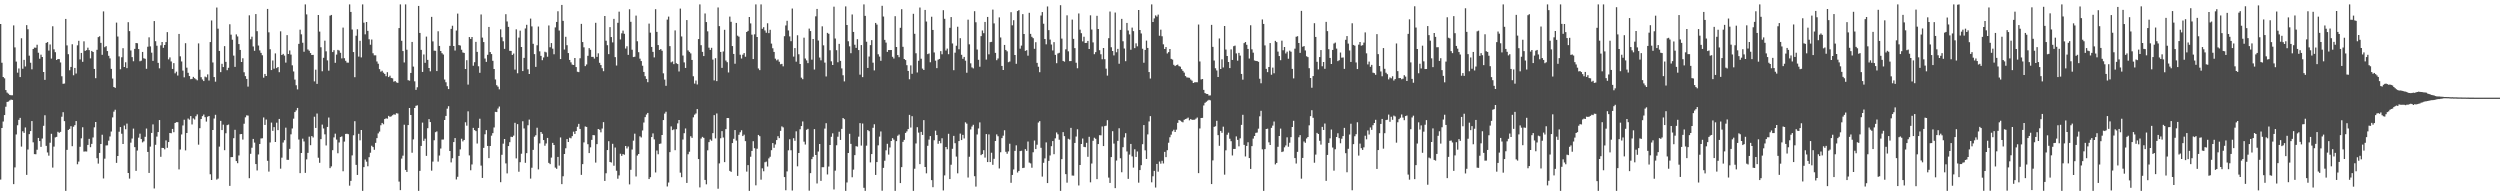 <?xml version="1.0" encoding="UTF-8"?>
<svg xmlns="http://www.w3.org/2000/svg" width="1920" height="150">
  <path d="M0 18.433h1v119.476H0zM1 48.168h1v50.136H1zM2 59.138h1v34.213H2zM3 60.145h1v28.234H3zM4 69.193h1v12.783H4zM5 71.124h1v7.177H5zM6 71.938h1v6.053H6zM7 72.917h1v4.176H7zM8 73.166h1v3.330H8zM9 73.163h1v3.566H9zM10 19.494h1v121.933H10zM11 36.384h1v92.174H11zM12 47.310h1v55.976H12zM13 55.786h1v40.428H13zM14 52.577h1v39.475H14zM15 59.172h1v31.367H15zM16 29.371h1v83.244H16zM17 52.795h1v48.031H17zM18 45.963h1v56.088H18zM19 51.059h1v46.852H19zM20 19.284h1v115.033H20zM21 22.460h1v92.395H21zM22 42.750h1v60.270H22zM23 48.168h1v52.483H23zM24 53.245h1v39.724H24zM25 37.642h1v71.671H25zM26 36.562h1v81.800H26zM27 36.657h1v81.823H27zM28 34.370h1v80.627H28zM29 40.510h1v65.446H29zM30 45.103h1v63.225H30zM31 41.976h1v70.833H31zM32 43.777h1v62.630H32zM33 55.313h1v41.283H33zM34 61.350h1v27.168H34zM35 32.990h1v79.052H35zM36 32.303h1v84.784H36zM37 38.856h1v80.712H37zM38 34.161h1v75.436H38zM39 45.016h1v57.743H39zM40 20.197h1v108.536H40zM41 37.910h1v74.663H41zM42 40.110h1v65.425H42zM43 46.086h1v59.021H43zM44 45.332h1v55.873H44zM45 45.425h1v56.550H45zM46 47.975h1v53.292H46zM47 58.571h1v31.074H47zM48 64.374h1v21.786H48zM49 64.148h1v28.862H49zM50 14.554h1v132.049H50zM51 34.858h1v80.242H51zM52 41.622h1v58.170H52zM53 53.951h1v45.044H53zM54 51.391h1v45.547H54zM55 33.997h1v78.307H55zM56 57.829h1v39.508H56zM57 52.165h1v43.930H57zM58 56.460h1v36.505H58zM59 34.797h1v91.365H59zM60 31.351h1v92.783H60zM61 45.613h1v67.131H61zM62 40.655h1v65.590H62zM63 47.478h1v50.282H63zM64 31.730h1v84.722H64zM65 39.064h1v77.236H65zM66 38.506h1v77.894H66zM67 36.634h1v74.655H67zM68 38.518h1v68.137H68zM69 44.838h1v68.202H69zM70 39.135h1v71.357H70zM71 39.942h1v65.640H71zM72 52.918h1v44.856H72zM73 60.054h1v33.650H73zM74 38.246h1v83.254H74zM75 28.520h1v97.108H75zM76 27.829h1v89.629H76zM77 32.914h1v77.690H77zM78 42.093h1v61.384H78zM79 8.751h1v128.287H79zM80 36.246h1v85.605H80zM81 35.412h1v76.329H81zM82 39.214h1v72.380H82zM83 42.875h1v65.168H83zM84 44.830h1v59.952H84zM85 52.891h1v48.112H85zM86 60.298h1v29.889H86zM87 66.832h1v18.927H87zM88 67.491h1v16.761H88zM89 17.333h1v107.749H89zM90 28.043h1v91.750H90zM91 43.327h1v57.821H91zM92 53.202h1v44.363H92zM93 44.002h1v58.682H93zM94 36.997h1v73.583H94zM95 51.437h1v44.958H95zM96 47.832h1v51.467H96zM97 52.336h1v42.600H97zM98 17.041h1v115.814H98zM99 23.909h1v113.276H99zM100 38.761h1v70.819H100zM101 43.865h1v62.522H101zM102 47.063h1v51.713H102zM103 37.517h1v75.460H103zM104 33.020h1v98.205H104zM105 33.210h1v82.422H105zM106 37.688h1v68.025H106zM107 47.039h1v55.631H107zM108 46.594h1v60.208H108zM109 39.883h1v69.474H109zM110 44.747h1v63.780H110zM111 45.158h1v59.904H111zM112 52.863h1v45.844H112zM113 35.885h1v80.785H113zM114 28.655h1v104.140H114zM115 35.640h1v76.962H115zM116 40.470h1v61.607H116zM117 46.758h1v48.777H117zM118 16.178h1v128.548H118zM119 31.649h1v79.561H119zM120 35.106h1v69.802H120zM121 48.278h1v53.166H121zM122 52.459h1v39.733H122zM123 34.790h1v85.637H123zM124 32.273h1v81.310H124zM125 36.734h1v76.914H125zM126 34.564h1v80.114H126zM127 32.325h1v75.525H127zM128 24.694h1v88.827H128zM129 45.598h1v63.505H129zM130 44.064h1v58.099H130zM131 47.220h1v55.127H131zM132 52.951h1v46.076H132zM133 48.505h1v53.012H133zM134 56.328h1v38.142H134zM135 55.062h1v38.730H135zM136 58.020h1v35.823H136zM137 26.069h1v104.017H137zM138 43.270h1v71.579H138zM139 47.186h1v56.061H139zM140 54.214h1v42.120H140zM141 59.392h1v32.540H141zM142 33.193h1v82.332H142zM143 51.975h1v50.173H143zM144 55.918h1v35.102H144zM145 58.416h1v33.481H145zM146 60.819h1v28.340H146zM147 60.566h1v34.999H147zM148 59.021h1v31.891H148zM149 60.062h1v31.732H149zM150 60.862h1v28.451H150zM151 61.702h1v26.135H151zM152 33.350h1v77.766H152zM153 53.556h1v44.913H153zM154 59.311h1v32.107H154zM155 61.042h1v28.126H155zM156 62.240h1v25.721H156zM157 58.845h1v31.170H157zM158 59.382h1v33.985H158zM159 57.138h1v32.529H159zM160 61.823h1v27.282H160zM161 32.318h1v101.528H161zM162 15.713h1v122.520H162zM163 47.964h1v51.852H163zM164 59.209h1v31.819H164zM165 62.724h1v25.431H165zM166 5.778h1v132.150H166zM167 22.036h1v115.151H167zM168 39.108h1v73.497H168zM169 55.415h1v37.414H169zM170 49.005h1v50.890H170zM171 51.507h1v44.243H171zM172 35.453h1v79.921H172zM173 47.500h1v54.843H173zM174 53.903h1v42.174H174zM175 52.086h1v43.563H175zM176 18.661h1v124.098H176zM177 26.617h1v94.072H177zM178 30.504h1v90.129H178zM179 42.687h1v63.468H179zM180 51.365h1v48.303H180zM181 26.435h1v97.270H181zM182 28.020h1v97.341H182zM183 33.840h1v85.544H183zM184 38.331h1v64.753H184zM185 47.641h1v55.283H185zM186 44.745h1v62.484H186zM187 55.477h1v39.563H187zM188 58.458h1v31.629H188zM189 60.618h1v27.947H189zM190 66.499h1v22.274H190zM191 11.759h1v125.108H191zM192 30.164h1v87.973H192zM193 28.179h1v85.257H193zM194 35.678h1v71.021H194zM195 38.994h1v70.515H195zM196 10.800h1v115.223H196zM197 23.938h1v106.956H197zM198 34.961h1v83.679H198zM199 38.688h1v71.891H199zM200 40.614h1v65.731H200zM201 42.427h1v63.764H201zM202 59.635h1v30.600H202zM203 56.776h1v39.193H203zM204 58.374h1v33.449H204zM205 6.860h1v116.650H205zM206 24.845h1v106.935H206zM207 37.817h1v71.587H207zM208 53.824h1v40.356H208zM209 46.430h1v54.050H209zM210 52.762h1v44.860H210zM211 41.002h1v68.058H211zM212 52.303h1v41.902H212zM213 51.474h1v48.465H213zM214 55.451h1v35.874H214zM215 24.080h1v105.461H215zM216 42.251h1v78.859H216zM217 41.381h1v68.073H217zM218 42.707h1v64.952H218zM219 48.072h1v49.968H219zM220 26.967h1v95.748H220zM221 41.492h1v81.296H221zM222 38.761h1v75.562H222zM223 41.913h1v61.250H223zM224 50.197h1v48.444H224zM225 54.878h1v36.234H225zM226 61.121h1v24.963H226zM227 65.497h1v19.270H227zM228 68.647h1v14.262H228zM229 33.690h1v73.445H229zM230 22.788h1v110.165H230zM231 26.384h1v91.120H231zM232 32.805h1v73.678H232zM233 39.753h1v68.901H233zM234 3.398h1v129.351H234zM235 11.069h1v111.366H235zM236 37.988h1v79.407H236zM237 38.947h1v66.025H237zM238 40.748h1v70.789H238zM239 42.245h1v62.242H239zM240 42.141h1v63.457H240zM241 62.513h1v27.125H241zM242 53.497h1v44.781H242zM243 64.418h1v22.755H243zM244 11.495h1v109.630H244zM245 24.277h1v100.745H245zM246 36.295h1v70.544H246zM247 54.717h1v40.965H247zM248 44.375h1v54.271H248zM249 31.255h1v71.889H249zM250 39.424h1v72.299H250zM251 46.365h1v51.098H251zM252 54.261h1v35.994H252zM253 12.040h1v117.097H253zM254 11.454h1v116.362H254zM255 39.971h1v75.397H255zM256 38.528h1v66.977H256zM257 48.245h1v54.401H257zM258 41.950h1v65.249H258zM259 38.301h1v79.428H259zM260 38.792h1v70.635H260zM261 40.536h1v64.713H261zM262 44.866h1v59.879H262zM263 21.208h1v110.310H263zM264 44.698h1v64.045H264zM265 46.710h1v56.130H265zM266 48.102h1v54.614H266zM267 48.149h1v54.912H267zM268 3.397h1v139.196H268zM269 9.171h1v129.728H269zM270 22.670h1v96.660H270zM271 39.981h1v63.891H271zM272 59.277h1v33.798H272zM273 27.445h1v99.159H273zM274 22.499h1v111.833H274zM275 43.451h1v59.316H275zM276 31.355h1v76.438H276zM277 44.069h1v55.780H277zM278 3.398h1v143.205H278zM279 17.417h1v110.957H279zM280 26.369h1v96.167H280zM281 16.899h1v107.240H281zM282 23.726h1v103.983H282zM283 30.158h1v90.580H283zM284 34.363h1v82.935H284zM285 30.373h1v81.548H285zM286 40.917h1v72.006H286zM287 42.504h1v72.541H287zM288 42.487h1v67.223H288zM289 47.182h1v58.895H289zM290 48.956h1v53.514H290zM291 53.118h1v47.972H291zM292 55.016h1v41.211H292zM293 54.337h1v40.055H293zM294 55.812h1v39.624H294zM295 56.802h1v34.621H295zM296 58.522h1v32.383H296zM297 55.452h1v35.702H297zM298 59.166h1v29.831H298zM299 58.106h1v31.625H299zM300 59.839h1v29.482H300zM301 60.164h1v28.368H301zM302 62.740h1v25.047H302zM303 62.202h1v25.905H303zM304 63.265h1v23.691H304zM305 63.647h1v23.570H305zM306 21.554h1v117.894H306zM307 3.397h1v142.616H307zM308 31.331h1v90.495H308zM309 39.239h1v80.333H309zM310 47.996h1v47.805H310zM311 3.397h1v127.112H311zM312 38.221h1v93.845H312zM313 61.570h1v34.485H313zM314 61.952h1v20.986H314zM315 56.025h1v32.307H315zM316 32.223h1v85.054H316zM317 51.137h1v55.937H317zM318 62.481h1v20.448H318zM319 69.041h1v12.228H319zM320 67.041h1v13.874H320zM321 4.571h1v142.030H321zM322 25.305h1v105.921H322zM323 38.316h1v73.753H323zM324 55.251h1v38.900H324zM325 41.811h1v66.397H325zM326 48.227h1v58.293H326zM327 28.092h1v91.599H327zM328 45.999h1v52.468H328zM329 52.249h1v39.241H329zM330 54.780h1v38.947H330zM331 12.940h1v118.148H331zM332 31.789h1v92.306H332zM333 38.895h1v68.827H333zM334 39.015h1v62.520H334zM335 54.572h1v46.358H335zM336 24.034h1v100.093H336zM337 35.276h1v84.161H337zM338 39.191h1v74.870H338zM339 40.855h1v66.365H339zM340 41.856h1v65.330H340zM341 61.055h1v31.107H341zM342 63.195h1v25.854H342zM343 66.205h1v17.269H343zM344 68.421h1v13.147H344zM345 35.248h1v80.718H345zM346 22.151h1v102.564H346zM347 19.778h1v101.768H347zM348 35.339h1v73.791H348zM349 38.823h1v67.208H349zM350 23.462h1v114.345H350zM351 10.462h1v125.336H351zM352 34.590h1v85.188H352zM353 34.983h1v79.758H353zM354 38.202h1v68.335H354zM355 40.273h1v68.310H355zM356 40.672h1v66.863H356zM357 53.001h1v40.889H357zM358 46.222h1v50.267H358zM359 64.970h1v20.530H359zM360 28.458h1v90.889H360zM361 29.907h1v100.852H361zM362 28.405h1v97.899H362zM363 50.471h1v47.745H363zM364 47.794h1v52.105H364zM365 32.139h1v68.575H365zM366 39.827h1v70.421H366zM367 50.886h1v47.357H367zM368 55.929h1v35.274H368zM369 11.120h1v116.061H369zM370 28.866h1v107.805H370zM371 32.296h1v81.250H371zM372 44.960h1v58.159H372zM373 47.506h1v52.437H373zM374 42.112h1v69.946H374zM375 20.680h1v100.789H375zM376 40.007h1v72.103H376zM377 41.548h1v62.657H377zM378 46.675h1v55.569H378zM379 53.007h1v44.888H379zM380 61.014h1v24.925H380zM381 65.447h1v20.642H381zM382 66.578h1v16.760H382zM383 68.615h1v13.180H383zM384 22.503h1v117.404H384zM385 28.630h1v90.264H385zM386 31.682h1v78.670H386zM387 37.535h1v69.215H387zM388 10.893h1v114.593H388zM389 16.501h1v116.657H389zM390 20.612h1v91.574H390zM391 39.033h1v70.176H391zM392 39.104h1v65.927H392zM393 42.169h1v63.114H393zM394 41.136h1v62.999H394zM395 53.452h1v40.879H395zM396 22.539h1v99.108H396zM397 56.282h1v39.060H397zM398 28.861h1v103.026H398zM399 23.550h1v101.019H399zM400 36.073h1v82.005H400zM401 54.590h1v38.527H401zM402 44.417h1v54.248H402zM403 21.873h1v103.181H403zM404 19.032h1v98.579H404zM405 53.269h1v42.913H405zM406 56.826h1v35.038H406zM407 14.271h1v122.872H407zM408 20.276h1v108.561H408zM409 33.649h1v81.436H409zM410 41.559h1v63.474H410zM411 51.329h1v52.548H411zM412 34.759h1v63.365H412zM413 20.372h1v109.729H413zM414 39.439h1v70.673H414zM415 42.897h1v58.503H415zM416 46.224h1v56.541H416zM417 44.135h1v63.455H417zM418 39.718h1v72.202H418zM419 40.236h1v69.940H419zM420 43.576h1v62.361H420zM421 19.545h1v105.527H421zM422 36.298h1v89.774H422zM423 33.080h1v87.970H423zM424 37.387h1v72.336H424zM425 41.652h1v69.719H425zM426 21.057h1v107.679H426zM427 16.847h1v112.775H427zM428 8.640h1v111.874H428zM429 23.428h1v103.773H429zM430 45.364h1v60.226H430zM431 3.765h1v137.671H431zM432 16.028h1v119.347H432zM433 38.017h1v80.248H433zM434 28.261h1v85.619H434zM435 34.736h1v72.064H435zM436 40.774h1v68.284H436zM437 46.035h1v59.764H437zM438 47.848h1v58.367H438zM439 49.629h1v54.910H439zM440 49.921h1v51.220H440zM441 44.536h1v58.337H441zM442 51.508h1v49.081H442zM443 55.093h1v42.273H443zM444 55.375h1v39.741H444zM445 44.758h1v54.263H445zM446 18.345h1v115.940H446zM447 32.287h1v93.783H447zM448 36.339h1v73.033H448zM449 50.774h1v46.362H449zM450 49.487h1v47.982H450zM451 42.841h1v67.905H451zM452 36.951h1v80.628H452zM453 38.251h1v74.906H453zM454 43.695h1v63.728H454zM455 43.679h1v60.027H455zM456 45.000h1v58.899H456zM457 17.510h1v107.353H457zM458 43.668h1v67.011H458zM459 40.972h1v58.117H459zM460 48.234h1v51.388H460zM461 49.956h1v51.694H461zM462 52.375h1v46.331H462zM463 54.702h1v39.074H463zM464 12.303h1v126.637H464zM465 31.259h1v101.822H465zM466 34.704h1v80.561H466zM467 41.582h1v66.860H467zM468 20.854h1v103.563H468zM469 28.451h1v96.368H469zM470 32.559h1v77.902H470zM471 14.497h1v112.774H471zM472 43.871h1v69.433H472zM473 50.339h1v80.780H473zM474 17.486h1v119.782H474zM475 8.984h1v125.704H475zM476 30.286h1v87.776H476zM477 25.588h1v94.134H477zM478 23.513h1v94.794H478zM479 25.966h1v92.873H479zM480 37.274h1v74.873H480zM481 35.537h1v78.479H481zM482 42.135h1v70.420H482zM483 7.108h1v134.535H483zM484 16.739h1v113.660H484zM485 38.215h1v76.608H485zM486 43.840h1v64.183H486zM487 43.586h1v59.070H487zM488 11.967h1v123.572H488zM489 31.715h1v87.730H489zM490 40.090h1v78.181H490zM491 45.060h1v59.643H491zM492 46.892h1v58.665H492zM493 50.499h1v49.720H493zM494 55.254h1v38.862H494zM495 58.523h1v31.416H495zM496 60.628h1v27.355H496zM497 63.127h1v23.592H497zM498 18.136h1v119.410H498zM499 25.071h1v111.038H499zM500 36.020h1v69.242H500zM501 39.846h1v62.582H501zM502 44.083h1v62.959H502zM503 7.049h1v125.429H503zM504 24.476h1v91.123H504zM505 34.624h1v83.838H505zM506 38.328h1v72.215H506zM507 37.702h1v72.526H507zM508 38.963h1v64.740H508zM509 56.318h1v35.869H509zM510 61.125h1v26.106H510zM511 65.892h1v19.902H511zM512 15.051h1v128.130H512zM513 12.756h1v127.406H513zM514 35.433h1v81.415H514zM515 47.873h1v49.196H515zM516 47.206h1v52.745H516zM517 49.267h1v50.087H517zM518 23.363h1v92.006H518zM519 48.578h1v50.628H519zM520 49.193h1v45.553H520zM521 54.899h1v37.248H521zM522 6.581h1v126.050H522zM523 28.000h1v108.069H523zM524 42.662h1v64.518H524zM525 47.928h1v54.392H525zM526 52.162h1v46.518H526zM527 15.436h1v125.050H527zM528 38.708h1v79.763H528zM529 39.845h1v76.666H529zM530 40.989h1v63.675H530zM531 46.033h1v59.840H531zM532 58.582h1v31.518H532zM533 64.193h1v23.893H533zM534 61.842h1v25.310H534zM535 64.880h1v18.907H535zM536 29.988h1v92.157H536zM537 3.398h1v140.518H537zM538 34.690h1v71.687H538zM539 39.817h1v65.276H539zM540 43.049h1v62.818H540zM541 10.330h1v127.858H541zM542 16.925h1v124.629H542zM543 24.039h1v91.406H543zM544 36.629h1v72.525H544zM545 38.359h1v68.735H545zM546 36.717h1v71.360H546zM547 45.754h1v56.516H547zM548 61.757h1v26.666H548zM549 44.707h1v61.595H549zM550 62.303h1v24.821H550zM551 5.719h1v139.228H551zM552 20.075h1v105.390H552zM553 39.909h1v66.292H553zM554 52.143h1v48.561H554zM555 39.510h1v66.131H555zM556 22.885h1v101.635H556zM557 46.493h1v52.668H557zM558 47.748h1v42.872H558zM559 55.640h1v35.029H559zM560 12.765h1v118.445H560zM561 16.763h1v115.225H561zM562 35.389h1v74.491H562zM563 41.416h1v65.175H563zM564 48.932h1v50.941H564zM565 17.604h1v90.393H565zM566 27.416h1v107.647H566zM567 28.159h1v75.391H567zM568 42.011h1v59.576H568zM569 44.946h1v55.099H569zM570 41.982h1v62.495H570zM571 40.748h1v62.653H571zM572 43.597h1v64.791H572zM573 24.554h1v107.252H573zM574 23.731h1v103.102H574zM575 13.045h1v133.557H575zM576 17.973h1v102.402H576zM577 26.623h1v89.295H577zM578 45.380h1v63.057H578zM579 26.356h1v87.462H579zM580 3.398h1v138.930H580zM581 28.413h1v85.806H581zM582 52.566h1v51.079H582zM583 53.845h1v50.737H583zM584 3.398h1v134.562H584zM585 22.142h1v107.147H585zM586 20.868h1v110.683H586zM587 23.419h1v101.198H587zM588 25.125h1v98.967H588zM589 17.863h1v110.052H589zM590 25.456h1v96.211H590zM591 22.871h1v97.493H591zM592 33.489h1v81.865H592zM593 37.078h1v72.809H593zM594 39.876h1v73.653H594zM595 45.060h1v65.878H595zM596 46.370h1v61.188H596zM597 45.656h1v58.947H597zM598 47.406h1v58.692H598zM599 49.344h1v51.179H599zM600 49.068h1v47.997H600zM601 50.940h1v46.892H601zM602 27.791h1v108.171H602zM603 19.575h1v126.557H603zM604 15.997h1v115.640H604zM605 23.373h1v92.099H605zM606 27.938h1v79.041H606zM607 31.638h1v83.765H607zM608 6.568h1v139.784H608zM609 43.452h1v62.710H609zM610 36.914h1v71.244H610zM611 47.359h1v53.508H611zM612 27.059h1v100.660H612zM613 41.687h1v75.812H613zM614 49.136h1v50.152H614zM615 59.648h1v37.155H615zM616 60.822h1v32.451H616zM617 28.925h1v79.866H617zM618 44.943h1v66.082H618zM619 46.386h1v53.321H619zM620 48.477h1v50.478H620zM621 21.950h1v124.457H621zM622 23.877h1v109.066H622zM623 45.804h1v76.397H623zM624 29.969h1v90.452H624zM625 53.415h1v45.772H625zM626 12.541h1v106.519H626zM627 6.845h1v134.055H627zM628 31.135h1v85.248H628zM629 44.169h1v66.438H629zM630 46.323h1v92.591H630zM631 20.214h1v108.172H631zM632 34.834h1v93.595H632zM633 48.090h1v50.661H633zM634 58.741h1v35.860H634zM635 25.228h1v108.772H635zM636 25.982h1v101.941H636zM637 38.625h1v72.737H637zM638 47.084h1v57.971H638zM639 49.913h1v52.495H639zM640 5.114h1v140.375H640zM641 29.578h1v101.495H641zM642 38.568h1v73.001H642zM643 47.809h1v57.210H643zM644 33.711h1v67.445H644zM645 46.754h1v60.735H645zM646 52.520h1v46.445H646zM647 57.779h1v32.842H647zM648 62.532h1v29.021H648zM649 4.909h1v141.694H649zM650 19.184h1v120.942H650zM651 31.681h1v85.826H651zM652 35.579h1v67.204H652zM653 40.839h1v69.653H653zM654 11.093h1v125.060H654zM655 24.521h1v105.746H655zM656 34.344h1v84.796H656zM657 36.787h1v75.516H657zM658 30.121h1v82.447H658zM659 38.462h1v66.483H659zM660 57.355h1v37.202H660zM661 34.610h1v77.233H661zM662 59.217h1v35.672H662zM663 3.398h1v140.808H663zM664 12.174h1v134.430H664zM665 32.053h1v79.816H665zM666 52.148h1v47.732H666zM667 43.440h1v57.320H667zM668 34.662h1v90.041H668zM669 30.815h1v87.494H669zM670 48.128h1v50.037H670zM671 54.059h1v41.370H671zM672 17.601h1v116.765H672zM673 18.907h1v105.581H673zM674 41.689h1v69.905H674zM675 43.474h1v61.425H675zM676 46.695h1v54.269H676zM677 4.447h1v142.050H677zM678 12.671h1v116.253H678zM679 30.609h1v92.841H679zM680 32.703h1v82.766H680zM681 39.809h1v70.635H681zM682 38.425h1v80.302H682zM683 38.450h1v74.780H683zM684 38.379h1v69.917H684zM685 43.629h1v62.442H685zM686 44.942h1v62.340H686zM687 12.448h1v134.155H687zM688 36.077h1v72.326H688zM689 42.300h1v61.949H689zM690 43.925h1v59.422H690zM691 21.344h1v119.266H691zM692 7.056h1v121.298H692zM693 35.963h1v72.977H693zM694 45.334h1v62.098H694zM695 46.119h1v55.997H695zM696 50.066h1v50.857H696zM697 54.471h1v44.663H697zM698 60.888h1v27.345H698zM699 50.223h1v47.709H699zM700 56.671h1v32.581H700zM701 10.582h1v136.022H701zM702 25.945h1v103.628H702zM703 40.897h1v69.263H703zM704 55.671h1v42.012H704zM705 46.655h1v55.198H705zM706 5.791h1v120.270H706zM707 45.091h1v56.204H707zM708 52.667h1v50.973H708zM709 53.784h1v38.470H709zM710 7.632h1v120.605H710zM711 16.527h1v116.592H711zM712 41.562h1v70.432H712zM713 41.059h1v66.154H713zM714 47.818h1v56.660H714zM715 12.860h1v125.497H715zM716 22.965h1v120.829H716zM717 40.314h1v67.410H717zM718 46.571h1v53.761H718zM719 52.323h1v51.431H719zM720 45.802h1v64.640H720zM721 45.279h1v62.940H721zM722 39.290h1v70.754H722zM723 41.674h1v64.535H723zM724 7.847h1v138.421H724zM725 14.458h1v120.269H725zM726 38.813h1v74.106H726zM727 37.303h1v77.357H727zM728 41.649h1v61.125H728zM729 21.334h1v116.213H729zM730 13.115h1v113.385H730zM731 33.403h1v80.898H731zM732 53.900h1v50.441H732zM733 40.443h1v69.544H733zM734 35.141h1v85.136H734zM735 20.549h1v112.568H735zM736 37.856h1v70.472H736zM737 29.358h1v73.271H737zM738 42.092h1v65.463H738zM739 45.148h1v58.415H739zM740 43.727h1v62.627H740zM741 46.610h1v47.330H741zM742 55.871h1v39.129H742zM743 15.110h1v121.215H743zM744 34.028h1v86.334H744zM745 48.640h1v50.798H745zM746 51.785h1v45.397H746zM747 52.507h1v43.339H747zM748 8.616h1v126.694H748zM749 17.077h1v126.214H749zM750 38.050h1v65.241H750zM751 45.925h1v52.718H751zM752 51.240h1v42.739H752zM753 27.762h1v91.369H753zM754 23.397h1v94.902H754zM755 25.502h1v89.831H755zM756 16.870h1v104.158H756zM757 45.753h1v57.201H757zM758 13.012h1v111.454H758zM759 41.729h1v61.513H759zM760 32.377h1v92.074H760zM761 32.172h1v85.129H761zM762 7.394h1v119.181H762zM763 17.960h1v103.988H763zM764 40.607h1v67.677H764zM765 46.217h1v57.025H765zM766 44.909h1v59.757H766zM767 13.375h1v116.018H767zM768 28.776h1v88.187H768zM769 50.616h1v55.482H769zM770 53.749h1v50.436H770zM771 34.520h1v65.524H771zM772 38.338h1v78.258H772zM773 39.418h1v78.645H773zM774 47.775h1v68.520H774zM775 47.242h1v63.132H775zM776 9.372h1v131.002H776zM777 19.442h1v114.913H777zM778 15.530h1v114.611H778zM779 42.242h1v73.630H779zM780 49.016h1v62.586H780zM781 8.487h1v124.009H781zM782 7.757h1v123.509H782zM783 37.400h1v78.644H783zM784 35.014h1v80.767H784zM785 10.844h1v118.249H785zM786 26.097h1v102.743H786zM787 39.081h1v75.434H787zM788 38.530h1v77.359H788zM789 42.775h1v65.931H789zM790 9.827h1v115.040H790zM791 26.024h1v99.458H791zM792 28.255h1v100.554H792zM793 29.352h1v87.588H793zM794 37.480h1v70.431H794zM795 32.419h1v82.064H795zM796 48.307h1v62.843H796zM797 51.230h1v42.884H797zM798 55.468h1v37.553H798zM799 11.918h1v101.571H799zM800 9.246h1v126.387H800zM801 18.209h1v106.828H801zM802 29.933h1v91.718H802zM803 34.069h1v75.285H803zM804 4.955h1v135.645H804zM805 23.120h1v100.404H805zM806 30.416h1v88.987H806zM807 34.178h1v78.085H807zM808 38.770h1v69.545H808zM809 32.373h1v86.037H809zM810 42.130h1v64.128H810zM811 48.520h1v53.217H811zM812 41.064h1v62.127H812zM813 40.535h1v66.759H813zM814 3.974h1v142.630H814zM815 29.649h1v92.554H815zM816 46.819h1v54.645H816zM817 47.354h1v57.195H817zM818 37.898h1v95.846H818zM819 11.770h1v128.541H819zM820 39.426h1v67.167H820zM821 46.950h1v60.204H821zM822 46.894h1v51.293H822zM823 15.054h1v119.770H823zM824 29.872h1v105.017H824zM825 36.958h1v72.812H825zM826 48.160h1v56.679H826zM827 52.449h1v46.814H827zM828 10.323h1v132.128H828zM829 22.769h1v103.933H829zM830 25.486h1v85.092H830zM831 31.809h1v74.575H831zM832 28.229h1v84.558H832zM833 33.014h1v80.044H833zM834 32.907h1v76.751H834zM835 31.420h1v88.981H835zM836 37.635h1v67.443H836zM837 11.770h1v128.243H837zM838 22.657h1v102.919H838zM839 32.563h1v75.568H839zM840 41.602h1v64.195H840zM841 40.057h1v66.563H841zM842 12.141h1v125.436H842zM843 22.292h1v88.350H843zM844 38.576h1v65.239H844zM845 41.696h1v62.225H845zM846 45.541h1v51.576H846zM847 36.851h1v75.325H847zM848 45.487h1v51.368H848zM849 52.752h1v43.781H849zM850 58.047h1v34.287H850zM851 29.334h1v107.079H851zM852 8.877h1v131.630H852zM853 36.298h1v84.353H853zM854 39.155h1v61.611H854zM855 42.537h1v67.753H855zM856 9.624h1v134.853H856zM857 40.164h1v83.100H857zM858 37.507h1v70.687H858zM859 48.928h1v49.592H859zM860 22.940h1v98.616H860zM861 14.492h1v117.801H861zM862 31.702h1v81.331H862zM863 37.270h1v68.273H863zM864 47.004h1v55.310H864zM865 17.589h1v98.713H865zM866 23.451h1v113.897H866zM867 26.417h1v92.330H867zM868 38.188h1v72.331H868zM869 21.192h1v98.940H869zM870 23.887h1v104.806H870zM871 36.983h1v77.656H871zM872 33.274h1v87.251H872zM873 35.608h1v80.711H873zM874 7.678h1v132.608H874zM875 23.046h1v107.553H875zM876 25.691h1v101.174H876zM877 37.436h1v73.324H877zM878 48.175h1v47.878H878zM879 38.331h1v77.112H879zM880 31.206h1v90.839H880zM881 36.812h1v66.403H881zM882 55.359h1v37.927H882zM883 60.320h1v28.878H883zM884 3.398h1v136.622H884zM885 16.903h1v118.490H885zM886 14.153h1v117.070H886zM887 11.802h1v132.242H887zM888 12.740h1v113.168H888zM889 11.214h1v120.639H889zM890 27.431h1v96.604H890zM891 22.784h1v102.889H891zM892 27.852h1v95.651H892zM893 34.052h1v91.478H893zM894 37.638h1v78.993H894zM895 36.139h1v84.552H895zM896 41.048h1v74.329H896zM897 40.019h1v69.596H897zM898 37.645h1v67.758H898zM899 45.235h1v58.177H899zM900 45.792h1v55.050H900zM901 49.790h1v49.851H901zM902 50.744h1v50.617H902zM903 50.000h1v49.576H903zM904 49.624h1v44.762H904zM905 50.813h1v41.354H905zM906 51.184h1v41.472H906zM907 53.116h1v40.312H907zM908 54.443h1v39.489H908zM909 55.774h1v36.214H909zM910 58.427h1v33.000H910zM911 59.438h1v31.586H911zM912 59.622h1v30.684H912zM913 59.747h1v32.686H913zM914 61.098h1v30.336H914zM915 61.932h1v30.118H915zM916 63.743h1v28.258H916zM917 63.211h1v28.730H917zM918 63.114h1v28.015H918zM919 63.165h1v27.105H919zM920 18.868h1v114.095H920zM921 47.212h1v51.427H921zM922 61.015h1v29.591H922zM923 60.688h1v29.820H923zM924 69.039h1v11.952H924zM925 71.457h1v7.475H925zM926 72.070h1v6.066H926zM927 72.186h1v5.107H927zM928 73.349h1v3.280H928zM929 73.241h1v3.835H929zM930 19.107h1v122.239H930zM931 36.014h1v87.150H931zM932 46.503h1v50.929H932zM933 52.428h1v44.538H933zM934 54.139h1v38.618H934zM935 59.130h1v44.667H935zM936 29.532h1v82.464H936zM937 52.990h1v47.554H937zM938 45.553h1v56.447H938zM939 51.811h1v45.482H939zM940 19.985h1v114.151H940zM941 38.038h1v77.406H941zM942 42.998h1v60.468H942zM943 47.607h1v54.258H943zM944 52.275h1v54.285H944zM945 37.963h1v70.488H945zM946 46.005h1v73.392H946zM947 35.500h1v78.862H947zM948 35.008h1v79.391H948zM949 41.018h1v63.726H949zM950 46.569h1v60.848H950zM951 40.584h1v71.792H951zM952 42.696h1v63.542H952zM953 56.801h1v39.108H953zM954 61.179h1v27.000H954zM955 33.125h1v78.131H955zM956 32.268h1v87.913H956zM957 34.411h1v77.678H957zM958 37.582h1v71.663H958zM959 44.941h1v76.469H959zM960 19.416h1v110.325H960zM961 37.875h1v74.354H961zM962 40.434h1v66.031H962zM963 46.449h1v57.979H963zM964 46.808h1v55.217H964zM965 46.898h1v54.866H965zM966 47.469h1v51.354H966zM967 60.462h1v28.856H967zM968 63.934h1v21.181H968zM969 14.924h1v99.745H969zM970 18.369h1v128.235H970zM971 34.858h1v79.693H971zM972 52.870h1v46.200H972zM973 55.416h1v43.397H973zM974 51.460h1v57.853H974zM975 33.088h1v78.290H975zM976 57.371h1v40.824H976zM977 51.924h1v44.522H977zM978 56.254h1v37.110H978zM979 31.403h1v94.862H979zM980 32.340h1v92.816H980zM981 39.632h1v73.130H981zM982 43.040h1v61.409H982zM983 46.249h1v52.538H983zM984 31.251h1v85.523H984zM985 38.597h1v77.718H985zM986 36.104h1v77.036H986zM987 41.036h1v70.704H987zM988 39.701h1v65.749H988zM989 45.087h1v67.589H989zM990 38.906h1v70.727H990zM991 39.753h1v65.585H991zM992 52.887h1v44.673H992zM993 60.212h1v32.575H993zM994 37.387h1v84.021H994zM995 28.200h1v97.386H995zM996 27.792h1v88.860H996zM997 33.034h1v72.396H997zM998 40.580h1v63.208H998zM999 8.368h1v128.869H999zM1000 35.901h1v85.404H1000zM1001 35.365h1v73.258H1001zM1002 38.761h1v70.891H1002zM1003 43.224h1v63.099H1003zM1004 43.894h1v61.332H1004zM1005 52.366h1v43.904H1005zM1006 59.929h1v29.276H1006zM1007 67.367h1v17.289H1007zM1008 58.429h1v32.053H1008zM1009 17.806h1v107.168H1009zM1010 28.342h1v90.410H1010zM1011 47.453h1v54.583H1011zM1012 53.287h1v49.620H1012zM1013 43.817h1v64.337H1013zM1014 38.444h1v72.629H1014zM1015 50.895h1v46.536H1015zM1016 47.597h1v52.247H1016zM1017 52.825h1v42.030H1017zM1018 16.792h1v122.135H1018zM1019 23.911h1v95.069H1019zM1020 37.797h1v71.986H1020zM1021 44.497h1v61.724H1021zM1022 49.156h1v50.319H1022zM1023 38.326h1v74.985H1023zM1024 33.459h1v97.632H1024zM1025 32.694h1v81.958H1025zM1026 37.346h1v67.877H1026zM1027 46.926h1v55.422H1027zM1028 46.255h1v59.826H1028zM1029 40.332h1v69.672H1029zM1030 44.310h1v62.248H1030zM1031 44.120h1v60.376H1031zM1032 52.902h1v45.291H1032zM1033 30.570h1v87.062H1033zM1034 27.692h1v104.618H1034zM1035 33.494h1v80.768H1035zM1036 38.753h1v64.590H1036zM1037 47.590h1v47.427H1037zM1038 17.844h1v128.264H1038zM1039 34.526h1v76.177H1039zM1040 35.055h1v69.619H1040zM1041 47.949h1v55.093H1041zM1042 53.033h1v40.865H1042zM1043 34.327h1v85.156H1043zM1044 32.242h1v78.035H1044zM1045 35.051h1v78.772H1045zM1046 34.694h1v80.478H1046zM1047 32.695h1v80.478H1047zM1048 24.885h1v79.372H1048zM1049 40.937h1v66.065H1049zM1050 49.433h1v50.742H1050zM1051 47.295h1v56.013H1051zM1052 51.285h1v46.613H1052zM1053 49.817h1v49.913H1053zM1054 55.825h1v40.327H1054zM1055 56.174h1v38.303H1055zM1056 57.432h1v34.591H1056zM1057 26.203h1v103.524H1057zM1058 41.586h1v73.685H1058zM1059 50.686h1v51.629H1059zM1060 54.894h1v40.285H1060zM1061 58.549h1v32.802H1061zM1062 36.932h1v77.268H1062zM1063 52.864h1v49.451H1063zM1064 55.836h1v36.386H1064zM1065 56.986h1v34.988H1065zM1066 60.983h1v27.005H1066zM1067 59.487h1v34.060H1067zM1068 60.180h1v29.479H1068zM1069 58.562h1v33.453H1069zM1070 61.852h1v26.910H1070zM1071 60.738h1v28.694H1071zM1072 33.370h1v76.181H1072zM1073 54.607h1v39.269H1073zM1074 59.985h1v31.523H1074zM1075 59.904h1v30.512H1075zM1076 60.866h1v27.057H1076zM1077 60.425h1v29.904H1077zM1078 57.768h1v34.547H1078zM1079 58.820h1v30.307H1079zM1080 62.220h1v26.506H1080zM1081 26.006h1v108.110H1081zM1082 14.825h1v123.162H1082zM1083 47.933h1v51.285H1083zM1084 60.593h1v29.595H1084zM1085 63.548h1v25.267H1085zM1086 4.814h1v132.739H1086zM1087 21.170h1v105.653H1087zM1088 37.612h1v72.604H1088zM1089 56.279h1v37.672H1089zM1090 48.931h1v50.525H1090zM1091 52.576h1v43.749H1091zM1092 35.056h1v82.296H1092zM1093 47.086h1v54.057H1093zM1094 53.024h1v42.791H1094zM1095 52.985h1v39.252H1095zM1096 20.007h1v121.858H1096zM1097 26.959h1v94.087H1097zM1098 31.256h1v90.375H1098zM1099 44.795h1v64.248H1099zM1100 51.582h1v47.040H1100zM1101 25.333h1v97.481H1101zM1102 28.313h1v95.034H1102zM1103 36.299h1v81.923H1103zM1104 36.235h1v68.056H1104zM1105 46.775h1v54.056H1105zM1106 44.721h1v65.555H1106zM1107 53.845h1v43.882H1107zM1108 58.258h1v33.525H1108zM1109 63.244h1v24.863H1109zM1110 47.295h1v48.651H1110zM1111 13.277h1v123.544H1111zM1112 29.000h1v91.483H1112zM1113 29.514h1v78.611H1113zM1114 39.264h1v68.683H1114zM1115 40.819h1v68.578H1115zM1116 12.367h1v118.867H1116zM1117 25.485h1v93.877H1117zM1118 35.256h1v73.942H1118zM1119 37.371h1v77.567H1119zM1120 39.982h1v66.860H1120zM1121 41.875h1v66.298H1121zM1122 58.177h1v31.625H1122zM1123 56.139h1v40.845H1123zM1124 58.265h1v29.064H1124zM1125 6.337h1v126.863H1125zM1126 24.467h1v105.172H1126zM1127 41.581h1v64.952H1127zM1128 54.731h1v39.467H1128zM1129 44.122h1v55.829H1129zM1130 52.791h1v44.088H1130zM1131 39.880h1v70.942H1131zM1132 54.140h1v44.730H1132zM1133 51.077h1v41.049H1133zM1134 24.079h1v104.697H1134zM1135 23.556h1v105.379H1135zM1136 42.910h1v76.704H1136zM1137 40.789h1v69.301H1137zM1138 42.385h1v58.426H1138zM1139 50.013h1v67.412H1139zM1140 26.325h1v97.060H1140zM1141 39.374h1v83.957H1141zM1142 39.882h1v75.247H1142zM1143 42.787h1v61.099H1143zM1144 50.843h1v45.594H1144zM1145 59.240h1v33.579H1145zM1146 61.587h1v22.698H1146zM1147 65.882h1v17.908H1147zM1148 68.372h1v12.256H1148zM1149 32.374h1v99.445H1149zM1150 24.210h1v100.931H1150zM1151 25.851h1v91.337H1151zM1152 33.204h1v72.746H1152zM1153 40.245h1v68.478H1153zM1154 3.398h1v129.188H1154zM1155 20.604h1v101.573H1155zM1156 37.574h1v78.606H1156zM1157 39.791h1v68.771H1157zM1158 42.543h1v64.058H1158zM1159 41.642h1v60.913H1159zM1160 52.959h1v52.264H1160zM1161 61.611h1v26.565H1161zM1162 53.352h1v45.630H1162zM1163 64.240h1v21.668H1163zM1164 11.443h1v110.981H1164zM1165 27.332h1v96.007H1165zM1166 37.037h1v66.164H1166zM1167 54.797h1v41.513H1167zM1168 43.556h1v54.468H1168zM1169 30.527h1v81.010H1169zM1170 39.248h1v58.707H1170zM1171 46.498h1v51.662H1171zM1172 53.380h1v37.075H1172zM1173 11.694h1v117.552H1173zM1174 10.927h1v116.607H1174zM1175 39.625h1v75.568H1175zM1176 38.392h1v65.462H1176zM1177 48.417h1v53.800H1177zM1178 42.681h1v65.199H1178zM1179 38.897h1v77.297H1179zM1180 38.358h1v71.061H1180zM1181 41.804h1v62.374H1181zM1182 45.495h1v59.158H1182zM1183 20.369h1v109.002H1183zM1184 44.580h1v63.515H1184zM1185 46.007h1v55.851H1185zM1186 48.515h1v54.817H1186zM1187 47.815h1v49.177H1187zM1188 3.398h1v138.999H1188zM1189 7.791h1v131.067H1189zM1190 31.260h1v87.408H1190zM1191 37.949h1v65.017H1191zM1192 58.786h1v29.015H1192zM1193 28.648h1v106.069H1193zM1194 23.830h1v105.851H1194zM1195 30.623h1v74.341H1195zM1196 48.976h1v58.450H1196zM1197 44.667h1v54.686H1197zM1198 3.398h1v143.205H1198zM1199 18.334h1v109.750H1199zM1200 25.960h1v96.400H1200zM1201 18.442h1v106.342H1201zM1202 24.692h1v101.462H1202zM1203 29.241h1v89.522H1203zM1204 34.642h1v84.515H1204zM1205 29.010h1v83.740H1205zM1206 42.156h1v69.523H1206zM1207 41.813h1v74.724H1207zM1208 42.668h1v66.044H1208zM1209 47.709h1v57.953H1209zM1210 49.495h1v52.653H1210zM1211 51.971h1v49.495H1211zM1212 54.859h1v41.692H1212zM1213 54.560h1v40.773H1213zM1214 55.329h1v40.273H1214zM1215 56.953h1v34.817H1215zM1216 58.594h1v32.499H1216zM1217 55.260h1v36.126H1217zM1218 59.066h1v30.524H1218zM1219 57.758h1v32.067H1219zM1220 59.950h1v29.646H1220zM1221 60.140h1v28.837H1221zM1222 62.710h1v25.415H1222zM1223 62.044h1v26.400H1223zM1224 63.683h1v23.590H1224zM1225 63.381h1v24.047H1225zM1226 21.340h1v117.777H1226zM1227 3.398h1v143.205H1227zM1228 31.255h1v90.839H1228zM1229 41.148h1v78.819H1229zM1230 54.763h1v39.099H1230zM1231 3.397h1v127.369H1231zM1232 39.474h1v72.220H1232zM1233 59.990h1v38.833H1233zM1234 62.066h1v23.331H1234zM1235 57.213h1v30.424H1235zM1236 31.260h1v85.789H1236zM1237 53.690h1v53.558H1237zM1238 65.165h1v20.018H1238zM1239 69.332h1v12.245H1239zM1240 67.864h1v12.599H1240zM1241 5.535h1v141.070H1241zM1242 26.400h1v102.731H1242zM1243 37.612h1v69.223H1243zM1244 54.700h1v39.515H1244zM1245 42.018h1v65.887H1245zM1246 44.322h1v61.256H1246zM1247 27.009h1v93.130H1247zM1248 46.391h1v52.552H1248zM1249 53.453h1v37.952H1249zM1250 55.730h1v38.096H1250zM1251 13.883h1v117.563H1251zM1252 36.131h1v87.284H1252zM1253 38.674h1v67.645H1253zM1254 40.196h1v59.893H1254zM1255 32.005h1v92.645H1255zM1256 23.802h1v91.166H1256zM1257 36.422h1v82.479H1257zM1258 39.202h1v74.554H1258zM1259 45.795h1v60.480H1259zM1260 40.801h1v65.875H1260zM1261 61.517h1v30.787H1261zM1262 64.071h1v24.663H1262zM1263 65.535h1v17.851H1263zM1264 66.794h1v15.631H1264zM1265 35.255h1v80.626H1265zM1266 25.085h1v101.258H1266zM1267 19.370h1v99.940H1267zM1268 35.054h1v74.391H1268zM1269 38.995h1v68.784H1269zM1270 24.031h1v113.234H1270zM1271 12.010h1v111.331H1271zM1272 36.914h1v82.647H1272zM1273 34.591h1v82.252H1273zM1274 38.158h1v67.916H1274zM1275 40.519h1v66.147H1275zM1276 40.763h1v64.803H1276zM1277 58.487h1v31.748H1277zM1278 47.281h1v48.792H1278zM1279 65.673h1v19.717H1279zM1280 29.437h1v90.721H1280zM1281 29.052h1v100.521H1281zM1282 30.340h1v93.014H1282zM1283 48.810h1v47.982H1283zM1284 46.935h1v54.864H1284zM1285 31.840h1v78.931H1285zM1286 38.919h1v65.279H1286zM1287 51.349h1v45.304H1287zM1288 55.806h1v36.178H1288zM1289 11.561h1v114.890H1289zM1290 30.334h1v105.548H1290zM1291 32.927h1v79.927H1291zM1292 45.473h1v58.098H1292zM1293 50.233h1v49.178H1293zM1294 40.182h1v72.297H1294zM1295 22.274h1v99.166H1295zM1296 41.587h1v71.391H1296zM1297 41.579h1v62.186H1297zM1298 50.562h1v51.596H1298zM1299 60.012h1v36.756H1299zM1300 60.267h1v26.643H1300zM1301 65.341h1v19.561H1301zM1302 66.858h1v16.931H1302zM1303 67.850h1v14.357H1303zM1304 22.320h1v117.867H1304zM1305 27.411h1v91.450H1305zM1306 34.470h1v76.133H1306zM1307 37.582h1v69.791H1307zM1308 9.161h1v121.570H1308zM1309 15.319h1v117.844H1309zM1310 29.603h1v82.800H1310zM1311 39.214h1v69.921H1311zM1312 38.765h1v66.384H1312zM1313 42.736h1v61.379H1313zM1314 42.394h1v61.232H1314zM1315 60.770h1v31.740H1315zM1316 20.643h1v100.750H1316zM1317 57.573h1v36.381H1317zM1318 28.261h1v103.538H1318zM1319 22.840h1v100.640H1319zM1320 36.451h1v71.004H1320zM1321 59.026h1v34.312H1321zM1322 44.575h1v54.980H1322zM1323 22.786h1v102.857H1323zM1324 19.100h1v97.199H1324zM1325 51.950h1v43.035H1325zM1326 52.597h1v39.139H1326zM1327 14.221h1v122.140H1327zM1328 20.485h1v106.495H1328zM1329 34.286h1v80.093H1329zM1330 41.828h1v65.176H1330zM1331 51.686h1v54.035H1331zM1332 34.761h1v91.731H1332zM1333 19.694h1v110.408H1333zM1334 38.647h1v71.147H1334zM1335 43.120h1v59.270H1335zM1336 45.948h1v57.190H1336zM1337 44.281h1v64.022H1337zM1338 37.761h1v73.673H1338zM1339 41.785h1v68.900H1339zM1340 45.303h1v59.776H1340zM1341 19.450h1v106.224H1341zM1342 37.283h1v89.043H1342zM1343 32.238h1v87.524H1343zM1344 39.714h1v69.995H1344zM1345 45.393h1v66.725H1345zM1346 20.944h1v107.888H1346zM1347 16.816h1v112.213H1347zM1348 8.636h1v111.939H1348zM1349 25.297h1v100.737H1349zM1350 47.382h1v59.603H1350zM1351 3.397h1v134.893H1351zM1352 12.889h1v123.991H1352zM1353 30.452h1v89.039H1353zM1354 28.712h1v85.186H1354zM1355 32.879h1v77.299H1355zM1356 41.035h1v65.777H1356zM1357 43.841h1v61.562H1357zM1358 48.179h1v57.232H1358zM1359 49.150h1v52.461H1359zM1360 52.442h1v47.732H1360zM1361 44.424h1v57.777H1361zM1362 52.254h1v49.920H1362zM1363 55.078h1v43.224H1363zM1364 56.520h1v39.459H1364zM1365 20.177h1v99.543H1365zM1366 17.692h1v116.591H1366zM1367 32.206h1v93.479H1367zM1368 35.697h1v73.654H1368zM1369 50.778h1v46.388H1369zM1370 48.960h1v48.551H1370zM1371 41.164h1v69.354H1371zM1372 36.795h1v81.124H1372zM1373 38.274h1v74.817H1373zM1374 44.865h1v62.847H1374zM1375 42.587h1v60.878H1375zM1376 47.209h1v54.997H1376zM1377 18.813h1v105.638H1377zM1378 43.732h1v67.897H1378zM1379 40.524h1v58.725H1379zM1380 48.831h1v51.551H1380zM1381 51.207h1v49.425H1381zM1382 53.147h1v45.227H1382zM1383 52.847h1v41.811H1383zM1384 14.049h1v125.297H1384zM1385 33.301h1v94.022H1385zM1386 33.680h1v81.744H1386zM1387 40.972h1v77.645H1387zM1388 21.232h1v102.356H1388zM1389 30.537h1v95.298H1389zM1390 33.461h1v74.873H1390zM1391 11.986h1v114.984H1391zM1392 42.272h1v73.082H1392zM1393 24.194h1v108.092H1393zM1394 8.421h1v130.157H1394zM1395 13.272h1v123.411H1395zM1396 30.850h1v87.647H1396zM1397 26.690h1v93.145H1397zM1398 25.715h1v90.644H1398zM1399 26.792h1v92.567H1399zM1400 37.101h1v75.241H1400zM1401 36.443h1v77.045H1401zM1402 41.247h1v70.772H1402zM1403 6.895h1v136.049H1403zM1404 15.480h1v100.227H1404zM1405 37.912h1v76.968H1405zM1406 46.088h1v59.949H1406zM1407 43.004h1v60.470H1407zM1408 10.780h1v125.183H1408zM1409 33.482h1v85.013H1409zM1410 41.447h1v68.753H1410zM1411 45.809h1v60.289H1411zM1412 47.912h1v57.114H1412zM1413 50.931h1v50.710H1413zM1414 55.183h1v38.789H1414zM1415 59.023h1v30.528H1415zM1416 60.089h1v28.115H1416zM1417 62.832h1v23.588H1417zM1418 16.978h1v121.305H1418zM1419 24.880h1v110.677H1419zM1420 36.733h1v68.402H1420zM1421 39.270h1v64.018H1421zM1422 42.606h1v64.697H1422zM1423 9.045h1v123.047H1423zM1424 24.221h1v91.532H1424zM1425 36.007h1v81.681H1425zM1426 37.075h1v72.168H1426zM1427 41.243h1v68.463H1427zM1428 40.824h1v62.410H1428zM1429 55.413h1v34.616H1429zM1430 62.238h1v24.530H1430zM1431 64.980h1v19.150H1431zM1432 14.685h1v128.577H1432zM1433 13.070h1v127.643H1433zM1434 35.583h1v82.896H1434zM1435 47.970h1v49.982H1435zM1436 46.342h1v53.190H1436zM1437 48.211h1v52.185H1437zM1438 24.452h1v90.017H1438zM1439 48.454h1v49.385H1439zM1440 50.734h1v44.398H1440zM1441 54.139h1v37.655H1441zM1442 7.522h1v128.275H1442zM1443 31.460h1v103.917H1443zM1444 42.876h1v63.583H1444zM1445 45.984h1v56.603H1445zM1446 51.062h1v49.397H1446zM1447 15.597h1v122.448H1447zM1448 40.286h1v72.440H1448zM1449 39.009h1v78.898H1449zM1450 39.713h1v64.791H1450zM1451 47.292h1v60.701H1451zM1452 58.629h1v32.242H1452zM1453 63.938h1v23.678H1453zM1454 61.754h1v24.420H1454zM1455 64.393h1v18.108H1455zM1456 30.965h1v90.494H1456zM1457 3.397h1v139.483H1457zM1458 34.061h1v71.285H1458zM1459 41.546h1v63.239H1459zM1460 39.296h1v66.469H1460zM1461 11.443h1v126.833H1461zM1462 17.207h1v125.231H1462zM1463 23.308h1v91.538H1463zM1464 38.556h1v71.338H1464zM1465 38.087h1v68.860H1465zM1466 41.255h1v64.104H1466zM1467 44.541h1v52.149H1467zM1468 62.583h1v26.364H1468zM1469 46.407h1v58.108H1469zM1470 63.907h1v23.715H1470zM1471 7.359h1v135.665H1471zM1472 20.467h1v98.054H1472zM1473 44.046h1v60.451H1473zM1474 52.114h1v48.832H1474zM1475 26.506h1v96.738H1475zM1476 21.839h1v102.823H1476zM1477 45.569h1v53.470H1477zM1478 50.379h1v39.987H1478zM1479 54.807h1v35.804H1479zM1480 13.335h1v119.028H1480zM1481 16.880h1v113.511H1481zM1482 34.143h1v75.830H1482zM1483 42.292h1v67.605H1483zM1484 49.995h1v49.405H1484zM1485 16.978h1v91.144H1485zM1486 27.573h1v108.596H1486zM1487 37.875h1v65.854H1487zM1488 42.428h1v57.543H1488zM1489 44.562h1v59.325H1489zM1490 42.879h1v59.760H1490zM1491 40.795h1v63.140H1491zM1492 45.168h1v62.581H1492zM1493 25.094h1v107.274H1493zM1494 24.534h1v101.648H1494zM1495 13.446h1v133.156H1495zM1496 18.768h1v101.478H1496zM1497 27.187h1v88.762H1497zM1498 45.495h1v64.381H1498zM1499 25.678h1v116.946H1499zM1500 3.397h1v130.544H1500zM1501 30.973h1v74.293H1501zM1502 46.513h1v52.716H1502zM1503 3.626h1v121.936H1503zM1504 3.398h1v132.627H1504zM1505 27.282h1v98.709H1505zM1506 24.309h1v101.710H1506zM1507 22.788h1v102.136H1507zM1508 27.362h1v97.332H1508zM1509 22.007h1v100.854H1509zM1510 24.559h1v97.927H1510zM1511 23.320h1v97.265H1511zM1512 32.429h1v82.302H1512zM1513 41.436h1v66.839H1513zM1514 40.054h1v72.331H1514zM1515 44.294h1v65.812H1515zM1516 46.442h1v61.340H1516zM1517 44.918h1v60.622H1517zM1518 46.919h1v60.329H1518zM1519 49.539h1v51.428H1519zM1520 49.017h1v48.404H1520zM1521 50.607h1v47.768H1521zM1522 28.300h1v108.148H1522zM1523 20.721h1v125.831H1523zM1524 16.144h1v115.192H1524zM1525 23.275h1v93.480H1525zM1526 27.624h1v80.439H1526zM1527 5.722h1v107.886H1527zM1528 32.877h1v113.608H1528zM1529 40.546h1v61.378H1529zM1530 37.362h1v68.008H1530zM1531 48.094h1v52.632H1531zM1532 25.283h1v102.542H1532zM1533 44.457h1v71.756H1533zM1534 51.035h1v49.460H1534zM1535 59.567h1v34.359H1535zM1536 61.058h1v31.666H1536zM1537 28.230h1v79.274H1537zM1538 46.109h1v66.383H1538zM1539 47.142h1v52.154H1539zM1540 50.463h1v49.234H1540zM1541 23.136h1v123.295H1541zM1542 24.616h1v103.933H1542zM1543 44.840h1v79.039H1543zM1544 31.215h1v88.011H1544zM1545 53.878h1v43.679H1545zM1546 15.242h1v125.917H1546zM1547 8.942h1v129.396H1547zM1548 37.648h1v75.535H1548zM1549 45.769h1v65.043H1549zM1550 19.273h1v120.770H1550zM1551 22.089h1v106.023H1551zM1552 44.124h1v66.782H1552zM1553 47.229h1v52.576H1553zM1554 57.625h1v36.863H1554zM1555 25.286h1v111.535H1555zM1556 26.695h1v99.667H1556zM1557 38.638h1v67.387H1557zM1558 47.701h1v56.696H1558zM1559 50.421h1v51.518H1559zM1560 5.642h1v140.344H1560zM1561 29.784h1v99.767H1561zM1562 38.972h1v70.298H1562zM1563 48.377h1v56.791H1563zM1564 36.221h1v65.307H1564zM1565 47.664h1v60.619H1565zM1566 51.507h1v47.012H1566zM1567 58.455h1v33.115H1567zM1568 62.524h1v24.994H1568zM1569 5.238h1v141.287H1569zM1570 19.851h1v119.860H1570zM1571 32.318h1v84.764H1571zM1572 41.661h1v62.252H1572zM1573 41.394h1v70.602H1573zM1574 10.237h1v126.179H1574zM1575 22.650h1v96.620H1575zM1576 34.422h1v78.303H1576zM1577 37.509h1v72.383H1577zM1578 28.954h1v80.774H1578zM1579 35.936h1v70.488H1579zM1580 59.186h1v37.035H1580zM1581 37.494h1v72.539H1581zM1582 58.845h1v36.989H1582zM1583 3.397h1v143.205H1583zM1584 12.630h1v112.790H1584zM1585 31.779h1v78.372H1585zM1586 52.541h1v39.970H1586zM1587 41.951h1v59.433H1587zM1588 32.871h1v92.623H1588zM1589 31.578h1v78.214H1589zM1590 47.031h1v49.167H1590zM1591 55.057h1v39.847H1591zM1592 17.915h1v116.462H1592zM1593 19.569h1v104.241H1593zM1594 42.839h1v68.456H1594zM1595 42.100h1v62.794H1595zM1596 48.501h1v52.550H1596zM1597 4.963h1v141.641H1597zM1598 13.920h1v113.149H1598zM1599 30.497h1v93.234H1599zM1600 31.702h1v84.521H1600zM1601 40.603h1v69.097H1601zM1602 36.907h1v84.576H1602zM1603 38.890h1v73.559H1603zM1604 39.256h1v70.424H1604zM1605 42.572h1v64.800H1605zM1606 40.603h1v65.418H1606zM1607 11.389h1v135.213H1607zM1608 35.638h1v71.873H1608zM1609 41.127h1v64.164H1609zM1610 44.053h1v58.238H1610zM1611 7.858h1v132.632H1611zM1612 20.131h1v106.212H1612zM1613 36.793h1v71.657H1613zM1614 45.184h1v59.020H1614zM1615 47.036h1v53.294H1615zM1616 49.376h1v51.304H1616zM1617 56.794h1v43.315H1617zM1618 61.864h1v27.253H1618zM1619 49.283h1v49.687H1619zM1620 60.954h1v32.302H1620zM1621 11.568h1v134.731H1621zM1622 25.153h1v105.815H1622zM1623 40.117h1v63.957H1623zM1624 53.448h1v45.858H1624zM1625 47.538h1v52.679H1625zM1626 5.330h1v121.729H1626zM1627 45.602h1v53.428H1627zM1628 51.836h1v49.767H1628zM1629 54.996h1v36.198H1629zM1630 7.586h1v121.942H1630zM1631 18.482h1v114.913H1631zM1632 42.117h1v71.173H1632zM1633 40.999h1v64.131H1633zM1634 46.606h1v57.626H1634zM1635 13.203h1v125.324H1635zM1636 24.140h1v120.068H1636zM1637 39.399h1v69.696H1637zM1638 47.295h1v54.140H1638zM1639 51.815h1v51.460H1639zM1640 45.708h1v64.753H1640zM1641 46.159h1v61.692H1641zM1642 38.119h1v72.740H1642zM1643 41.452h1v64.956H1643zM1644 4.840h1v141.764H1644zM1645 33.001h1v102.030H1645zM1646 37.511h1v74.040H1646zM1647 37.720h1v76.819H1647zM1648 42.518h1v59.275H1648zM1649 21.544h1v116.846H1649zM1650 15.102h1v111.274H1650zM1651 33.304h1v80.354H1651zM1652 53.223h1v43.444H1652zM1653 43.813h1v74.406H1653zM1654 34.282h1v83.231H1654zM1655 21.135h1v112.619H1655zM1656 31.652h1v76.578H1656zM1657 33.379h1v70.233H1657zM1658 44.108h1v62.680H1658zM1659 45.301h1v59.510H1659zM1660 41.713h1v65.481H1660zM1661 45.640h1v50.283H1661zM1662 55.525h1v41.319H1662zM1663 13.733h1v121.090H1663zM1664 35.107h1v85.105H1664zM1665 48.768h1v48.917H1665zM1666 51.132h1v46.471H1666zM1667 52.409h1v40.577H1667zM1668 8.491h1v127.440H1668zM1669 17.355h1v124.730H1669zM1670 37.681h1v68.125H1670zM1671 46.404h1v52.142H1671zM1672 51.528h1v42.131H1672zM1673 31.521h1v87.149H1673zM1674 22.840h1v95.055H1674zM1675 24.893h1v97.198H1675zM1676 15.745h1v94.164H1676zM1677 45.900h1v59.056H1677zM1678 14.749h1v108.222H1678zM1679 40.228h1v61.948H1679zM1680 32.605h1v89.591H1680zM1681 34.421h1v81.426H1681zM1682 6.278h1v119.787H1682zM1683 16.480h1v105.042H1683zM1684 41.914h1v62.910H1684zM1685 46.503h1v58.827H1685zM1686 49.777h1v54.781H1686zM1687 13.717h1v115.952H1687zM1688 27.848h1v90.378H1688zM1689 51.994h1v53.785H1689zM1690 54.248h1v51.298H1690zM1691 36.157h1v79.485H1691zM1692 37.854h1v78.059H1692zM1693 40.234h1v72.756H1693zM1694 49.383h1v63.910H1694zM1695 49.714h1v57.675H1695zM1696 9.201h1v125.762H1696zM1697 17.261h1v117.344H1697zM1698 16.554h1v106.155H1698zM1699 40.496h1v70.110H1699zM1700 45.117h1v62.268H1700zM1701 8.728h1v121.747H1701zM1702 7.081h1v122.722H1702zM1703 36.413h1v80.583H1703zM1704 37.238h1v71.556H1704zM1705 11.876h1v116.391H1705zM1706 25.427h1v104.508H1706zM1707 39.110h1v76.678H1707zM1708 39.380h1v72.597H1708zM1709 42.209h1v65.687H1709zM1710 9.874h1v114.956H1710zM1711 26.136h1v103.829H1711zM1712 28.259h1v97.108H1712zM1713 31.454h1v86.756H1713zM1714 36.906h1v70.405H1714zM1715 33.392h1v80.365H1715zM1716 50.930h1v47.101H1716zM1717 54.522h1v39.497H1717zM1718 55.174h1v37.742H1718zM1719 9.721h1v124.373H1719zM1720 8.571h1v127.346H1720zM1721 19.765h1v103.586H1721zM1722 29.744h1v92.380H1722zM1723 33.595h1v74.784H1723zM1724 4.823h1v136.409H1724zM1725 21.623h1v102.619H1725zM1726 29.287h1v89.494H1726zM1727 35.420h1v75.237H1727zM1728 38.023h1v68.665H1728zM1729 33.339h1v83.831H1729zM1730 48.697h1v57.344H1730zM1731 51.142h1v50.989H1731zM1732 41.754h1v61.154H1732zM1733 40.671h1v72.796H1733zM1734 4.122h1v142.119H1734zM1735 28.601h1v94.124H1735zM1736 47.662h1v53.368H1736zM1737 48.025h1v57.026H1737zM1738 14.932h1v119.631H1738zM1739 26.929h1v113.477H1739zM1740 43.264h1v62.204H1740zM1741 45.654h1v60.563H1741zM1742 45.406h1v51.762H1742zM1743 15.583h1v119.042H1743zM1744 32.354h1v102.625H1744zM1745 35.833h1v72.924H1745zM1746 48.689h1v54.168H1746zM1747 51.590h1v47.556H1747zM1748 8.874h1v132.100H1748zM1749 23.612h1v101.652H1749zM1750 26.418h1v84.893H1750zM1751 32.034h1v75.589H1751zM1752 27.490h1v84.757H1752zM1753 32.420h1v79.172H1753zM1754 33.784h1v76.131H1754zM1755 31.710h1v88.184H1755zM1756 37.019h1v67.275H1756zM1757 13.365h1v126.549H1757zM1758 20.971h1v103.889H1758zM1759 33.723h1v74.676H1759zM1760 40.946h1v65.727H1760zM1761 34.722h1v65.986H1761zM1762 11.901h1v126.226H1762zM1763 22.726h1v88.551H1763zM1764 37.570h1v64.878H1764zM1765 41.315h1v60.282H1765zM1766 38.534h1v70.439H1766zM1767 40.650h1v70.239H1767zM1768 45.534h1v49.940H1768zM1769 56.166h1v39.144H1769zM1770 57.483h1v33.704H1770zM1771 30.239h1v106.545H1771zM1772 8.669h1v131.655H1772zM1773 36.394h1v72.971H1773zM1774 38.603h1v66.565H1774zM1775 42.666h1v69.132H1775zM1776 9.086h1v134.942H1776zM1777 41.345h1v72.497H1777zM1778 36.488h1v74.018H1778zM1779 49.258h1v52.186H1779zM1780 12.797h1v118.959H1780zM1781 25.244h1v107.522H1781zM1782 32.255h1v81.717H1782zM1783 38.135h1v66.674H1783zM1784 47.078h1v56.317H1784zM1785 19.568h1v109.951H1785zM1786 22.079h1v114.295H1786zM1787 24.650h1v92.540H1787zM1788 39.592h1v68.778H1788zM1789 21.913h1v96.920H1789zM1790 29.315h1v98.450H1790zM1791 38.163h1v76.400H1791zM1792 32.175h1v87.979H1792zM1793 34.353h1v83.068H1793zM1794 8.448h1v129.749H1794zM1795 24.508h1v108.001H1795zM1796 26.130h1v98.239H1796zM1797 37.581h1v66.186H1797zM1798 50.616h1v41.764H1798zM1799 36.522h1v78.218H1799zM1800 28.999h1v93.130H1800zM1801 41.072h1v62.003H1801zM1802 57.262h1v37.352H1802zM1803 57.377h1v41.284H1803zM1804 3.398h1v134.702H1804zM1805 15.147h1v121.178H1805zM1806 15.197h1v117.772H1806zM1807 11.998h1v131.378H1807zM1808 15.675h1v109.735H1808zM1809 16.035h1v115.512H1809zM1810 31.700h1v89.065H1810zM1811 26.902h1v96.524H1811zM1812 30.586h1v89.094H1812zM1813 36.882h1v85.490H1813zM1814 41.804h1v69.238H1814zM1815 40.240h1v75.414H1815zM1816 47.158h1v62.535H1816zM1817 43.825h1v61.503H1817zM1818 42.077h1v58.819H1818zM1819 50.065h1v46.461H1819zM1820 50.891h1v45.779H1820zM1821 55.369h1v38.985H1821zM1822 56.613h1v39.140H1822zM1823 56.002h1v38.496H1823zM1824 56.915h1v31.500H1824zM1825 57.891h1v29.272H1825zM1826 59.098h1v27.775H1826zM1827 62.307h1v25.108H1827zM1828 66.101h1v20.271H1828zM1829 66.433h1v22.103H1829zM1830 65.138h1v24.169H1830zM1831 64.414h1v25.143H1831zM1832 64.217h1v23.478H1832zM1833 64.594h1v21.531H1833zM1834 65.090h1v20.479H1834zM1835 64.904h1v19.444H1835zM1836 65.215h1v18.487H1836zM1837 65.617h1v17.805H1837zM1838 66.830h1v15.421H1838zM1839 67.719h1v13.851H1839zM1840 68.581h1v12.443H1840zM1841 69.146h1v12.208H1841zM1842 69.547h1v10.649H1842zM1843 69.455h1v10.969H1843zM1844 69.615h1v10.872H1844zM1845 69.867h1v10.580H1845zM1846 70.225h1v10.264H1846zM1847 70.341h1v10.440H1847zM1848 70.732h1v9.639H1848zM1849 71.288h1v9.118H1849zM1850 71.431h1v8.604H1850zM1851 71.517h1v8.142H1851zM1852 71.356h1v8.592H1852zM1853 71.164h1v9.470H1853zM1854 71.308h1v8.730H1854zM1855 70.901h1v9.328H1855zM1856 70.679h1v9.285H1856zM1857 70.408h1v9.326H1857zM1858 70.541h1v8.939H1858zM1859 70.642h1v8.213H1859zM1860 70.775h1v7.889H1860zM1861 70.949h1v7.256H1861zM1862 71.003h1v6.889H1862zM1863 71.151h1v6.641H1863zM1864 71.901h1v5.651H1864zM1865 72.170h1v5.168H1865zM1866 72.527h1v4.576H1866zM1867 72.914h1v4.039H1867zM1868 73.132h1v3.749H1868zM1869 73.382h1v3.360H1869zM1870 73.755h1v2.781H1870zM1871 74.009h1v2.299H1871zM1872 74.109h1v1.990H1872zM1873 74.081h1v1.985H1873zM1874 74.228h1v1.650H1874zM1875 74.278h1v1.487H1875zM1876 74.416h1v1.105H1876zM1877 74.485h1v1.000H1877zM1878 74.480h1v1.001H1878zM1879 74.537h1v1.000H1879zM1880 74.538h1v1.000H1880zM1881 74.644h1v1.000H1881zM1882 74.701h1v1.000H1882zM1883 74.655h1v1.000H1883zM1884 74.757h1v1.000H1884zM1885 74.731h1v1.000H1885zM1886 74.775h1v1.000H1886zM1887 74.806h1v1.000H1887zM1888 74.836h1v1.000H1888zM1889 74.836h1v1.000H1889zM1890 74.860h1v1.000H1890zM1891 74.884h1v1.000H1891zM1892 74.881h1v1.000H1892zM1893 74.901h1v1.000H1893zM1894 74.933h1v1.000H1894zM1895 74.932h1v1.000H1895zM1896 74.962h1v1.000H1896zM1897 74.980h1v1.000H1897zM1898 74.968h1v1.000H1898zM1899 74.981h1v1.000H1899zM1900 74.986h1v1.000H1900zM1901 74.988h1v1.000H1901zM1902 74.989h1v1.000H1902zM1903 74.989h1v1.000H1903zM1904 74.990h1v1.000H1904zM1905 74.991h1v1.000H1905zM1906 74.993h1v1.000H1906zM1907 74.992h1v1.000H1907zM1908 74.992h1v1.000H1908zM1909 74.992h1v1.000H1909zM1910 74.993h1v1.000H1910zM1911 74.993h1v1.000H1911zM1912 74.994h1v1.000H1912zM1913 74.995h1v1.000H1913zM1914 74.994h1v1.000H1914zM1915 74.995h1v1.000H1915zM1916 74.995h1v1.000H1916zM1917 74.996h1v1.000H1917zM1918 74.996h1v1.000H1918zM1919 74.997h1v1.000H1919z" fill="#4a4a4a"></path>
</svg>
